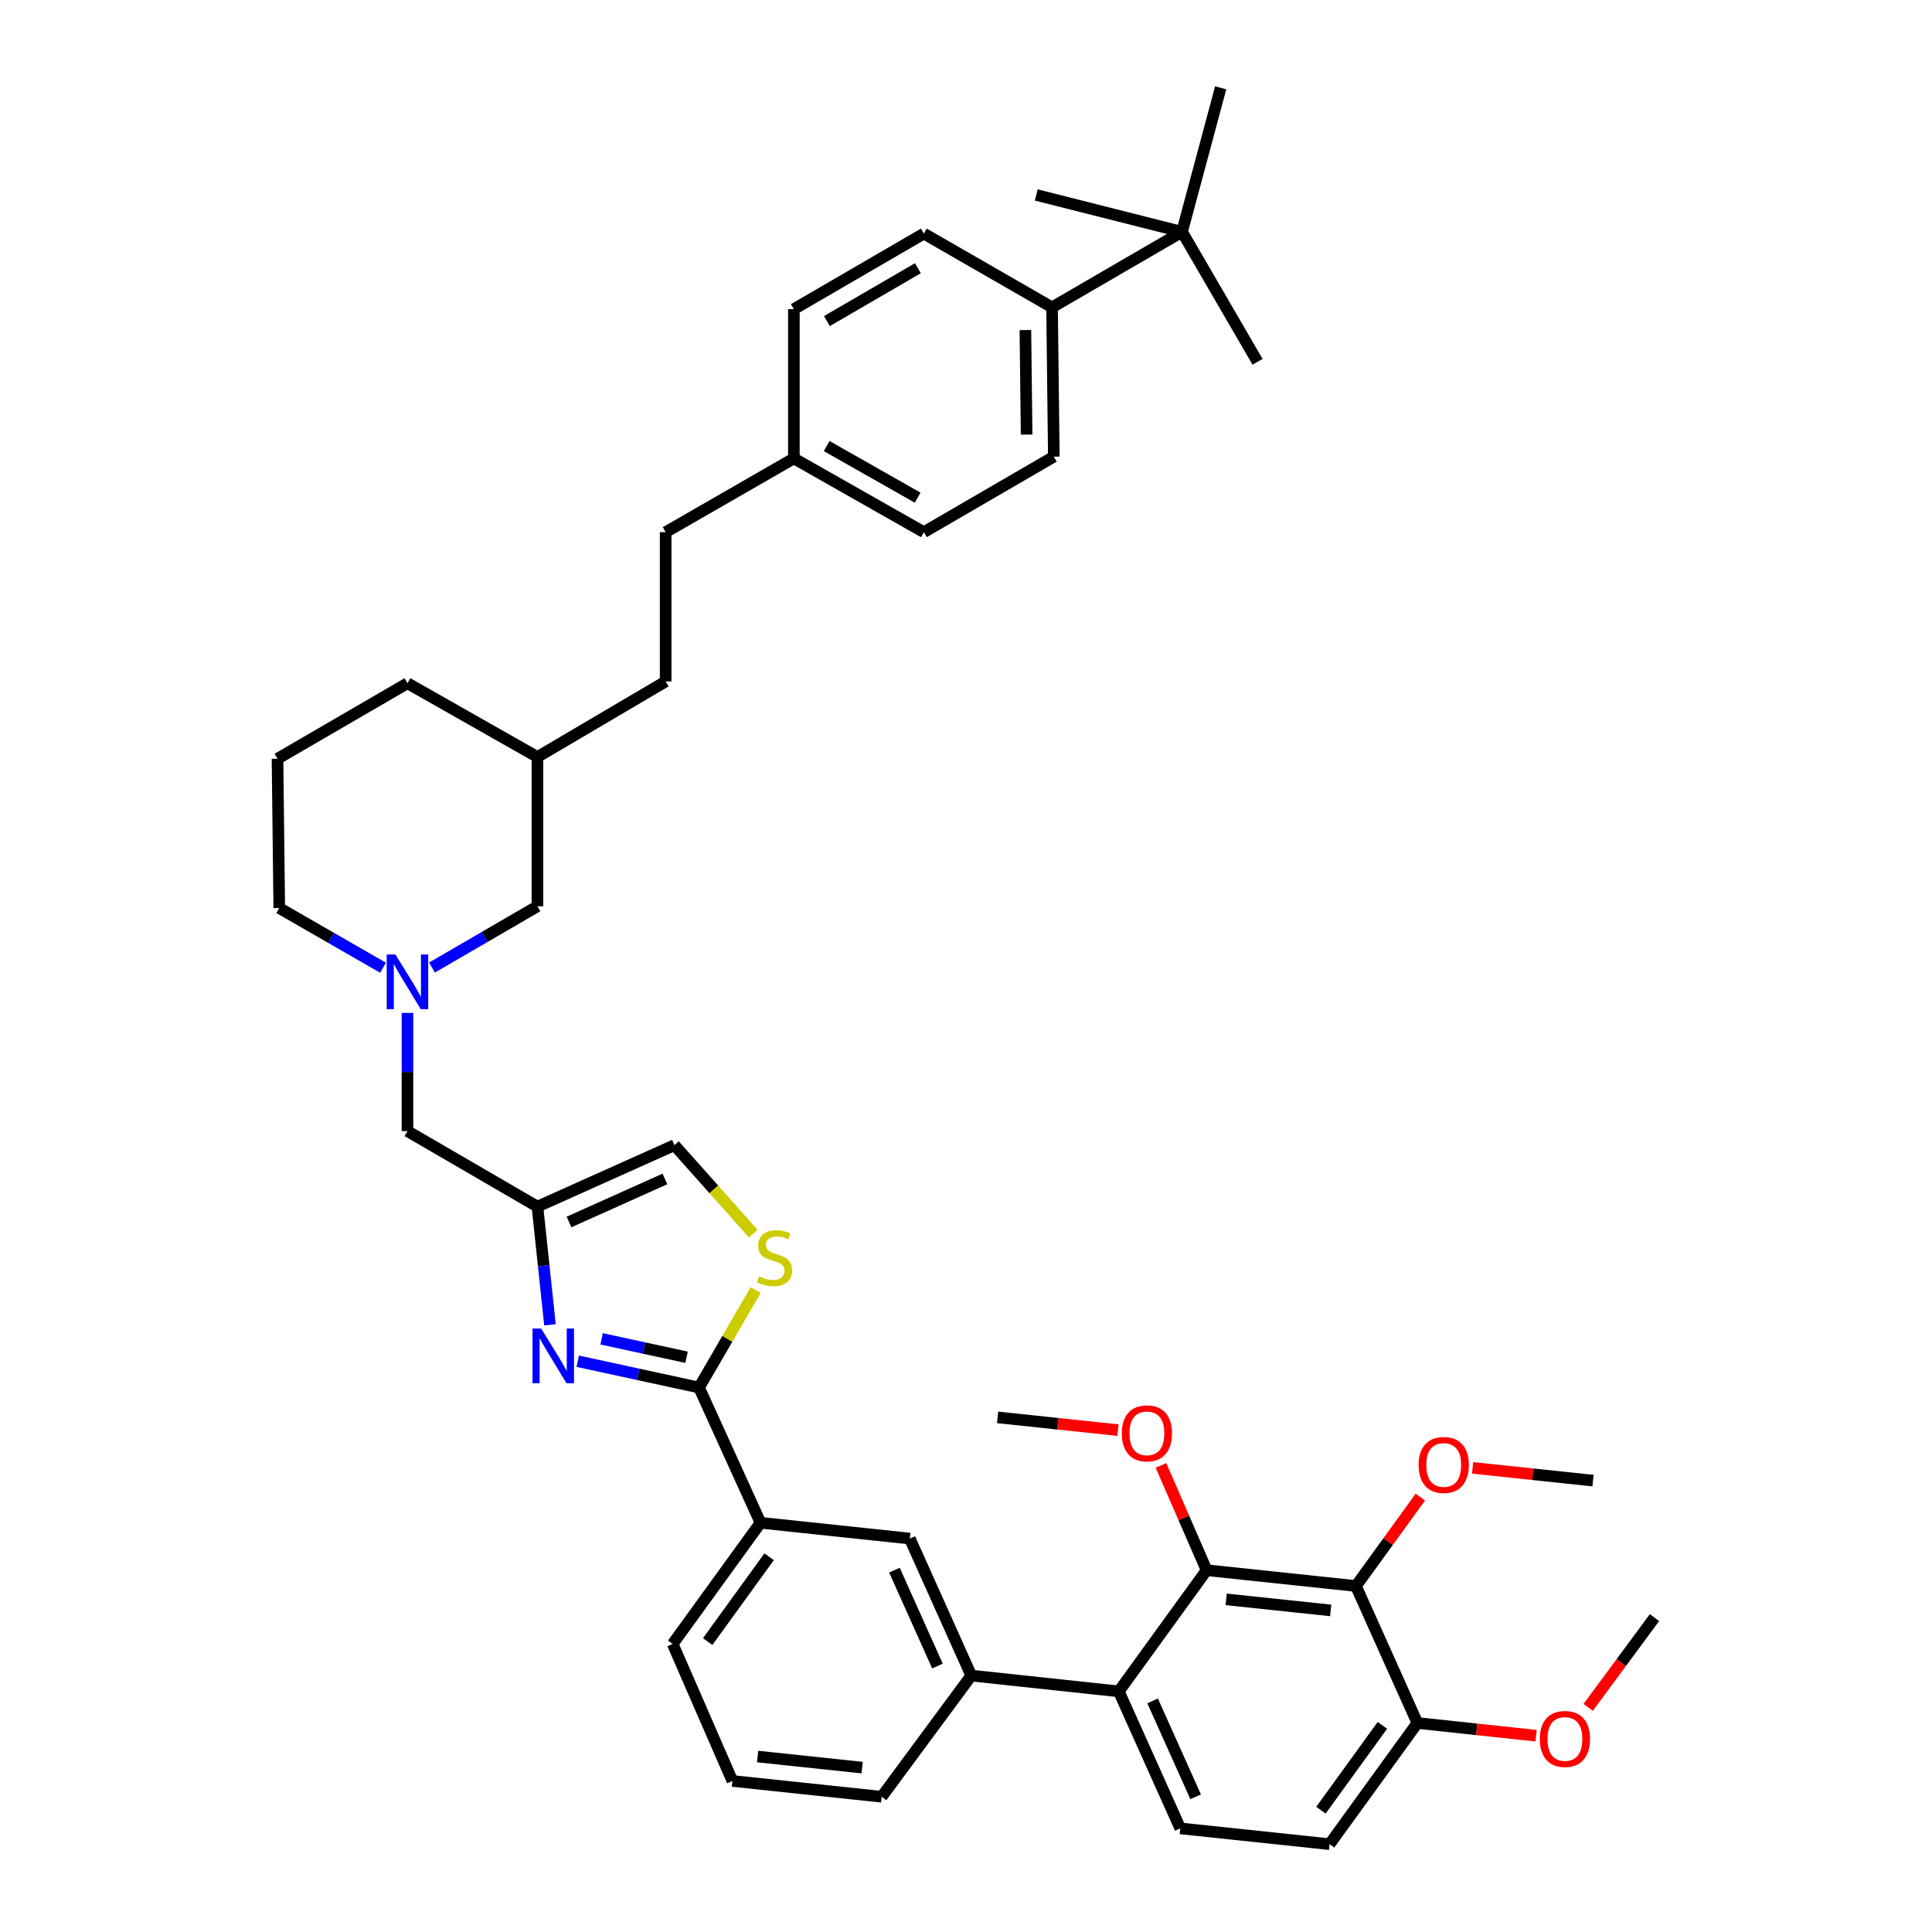 <?xml version='1.0' encoding='iso-8859-1'?>
<svg version='1.1' baseProfile='full'
              xmlns='http://www.w3.org/2000/svg'
                      xmlns:rdkit='http://www.rdkit.org/xml'
                      xmlns:xlink='http://www.w3.org/1999/xlink'
                  xml:space='preserve'
width='1000px' height='1000px' viewBox='0 0 1000 1000'>
<!-- END OF HEADER -->
<rect style='opacity:1.0;fill:#FFFFFF;stroke:none' width='1000' height='1000' x='0' y='0'> </rect>
<path class='bond-0' d='M 223.589,500.81 L 250.883,484.95' style='fill:none;fill-rule:evenodd;stroke:#0000FF;stroke-width:6px;stroke-linecap:butt;stroke-linejoin:miter;stroke-opacity:1' />
<path class='bond-0' d='M 250.883,484.95 L 278.177,469.09' style='fill:none;fill-rule:evenodd;stroke:#000000;stroke-width:6px;stroke-linecap:butt;stroke-linejoin:miter;stroke-opacity:1' />
<path class='bond-1' d='M 210.904,524.273 L 210.904,554.864' style='fill:none;fill-rule:evenodd;stroke:#0000FF;stroke-width:6px;stroke-linecap:butt;stroke-linejoin:miter;stroke-opacity:1' />
<path class='bond-1' d='M 210.904,554.864 L 210.904,585.455' style='fill:none;fill-rule:evenodd;stroke:#000000;stroke-width:6px;stroke-linecap:butt;stroke-linejoin:miter;stroke-opacity:1' />
<path class='bond-2' d='M 198.25,500.899 L 171.397,485.448' style='fill:none;fill-rule:evenodd;stroke:#0000FF;stroke-width:6px;stroke-linecap:butt;stroke-linejoin:miter;stroke-opacity:1' />
<path class='bond-2' d='M 171.397,485.448 L 144.544,469.997' style='fill:none;fill-rule:evenodd;stroke:#000000;stroke-width:6px;stroke-linecap:butt;stroke-linejoin:miter;stroke-opacity:1' />
<path class='bond-3' d='M 210.904,585.455 L 278.177,624.546' style='fill:none;fill-rule:evenodd;stroke:#000000;stroke-width:6px;stroke-linecap:butt;stroke-linejoin:miter;stroke-opacity:1' />
<path class='bond-4' d='M 349.092,592.73 L 278.177,624.546' style='fill:none;fill-rule:evenodd;stroke:#000000;stroke-width:6px;stroke-linecap:butt;stroke-linejoin:miter;stroke-opacity:1' />
<path class='bond-4' d='M 344.163,610.225 L 294.522,632.496' style='fill:none;fill-rule:evenodd;stroke:#000000;stroke-width:6px;stroke-linecap:butt;stroke-linejoin:miter;stroke-opacity:1' />
<path class='bond-5' d='M 349.092,592.73 L 369.487,615.628' style='fill:none;fill-rule:evenodd;stroke:#000000;stroke-width:6px;stroke-linecap:butt;stroke-linejoin:miter;stroke-opacity:1' />
<path class='bond-5' d='M 369.487,615.628 L 389.883,638.527' style='fill:none;fill-rule:evenodd;stroke:#CCCC00;stroke-width:6px;stroke-linecap:butt;stroke-linejoin:miter;stroke-opacity:1' />
<path class='bond-6' d='M 278.177,624.546 L 281.418,655.132' style='fill:none;fill-rule:evenodd;stroke:#000000;stroke-width:6px;stroke-linecap:butt;stroke-linejoin:miter;stroke-opacity:1' />
<path class='bond-6' d='M 281.418,655.132 L 284.659,685.718' style='fill:none;fill-rule:evenodd;stroke:#0000FF;stroke-width:6px;stroke-linecap:butt;stroke-linejoin:miter;stroke-opacity:1' />
<path class='bond-7' d='M 299.036,704.568 L 330.428,711.375' style='fill:none;fill-rule:evenodd;stroke:#0000FF;stroke-width:6px;stroke-linecap:butt;stroke-linejoin:miter;stroke-opacity:1' />
<path class='bond-7' d='M 330.428,711.375 L 361.82,718.182' style='fill:none;fill-rule:evenodd;stroke:#000000;stroke-width:6px;stroke-linecap:butt;stroke-linejoin:miter;stroke-opacity:1' />
<path class='bond-7' d='M 311.408,692.982 L 333.383,697.747' style='fill:none;fill-rule:evenodd;stroke:#0000FF;stroke-width:6px;stroke-linecap:butt;stroke-linejoin:miter;stroke-opacity:1' />
<path class='bond-7' d='M 333.383,697.747 L 355.357,702.512' style='fill:none;fill-rule:evenodd;stroke:#000000;stroke-width:6px;stroke-linecap:butt;stroke-linejoin:miter;stroke-opacity:1' />
<path class='bond-8' d='M 361.82,718.182 L 376.477,692.958' style='fill:none;fill-rule:evenodd;stroke:#000000;stroke-width:6px;stroke-linecap:butt;stroke-linejoin:miter;stroke-opacity:1' />
<path class='bond-8' d='M 376.477,692.958 L 391.134,667.733' style='fill:none;fill-rule:evenodd;stroke:#CCCC00;stroke-width:6px;stroke-linecap:butt;stroke-linejoin:miter;stroke-opacity:1' />
<path class='bond-9' d='M 361.82,718.182 L 393.636,788.182' style='fill:none;fill-rule:evenodd;stroke:#000000;stroke-width:6px;stroke-linecap:butt;stroke-linejoin:miter;stroke-opacity:1' />
<path class='bond-10' d='M 393.636,788.182 L 348.178,850.908' style='fill:none;fill-rule:evenodd;stroke:#000000;stroke-width:6px;stroke-linecap:butt;stroke-linejoin:miter;stroke-opacity:1' />
<path class='bond-10' d='M 398.108,805.774 L 366.287,849.682' style='fill:none;fill-rule:evenodd;stroke:#000000;stroke-width:6px;stroke-linecap:butt;stroke-linejoin:miter;stroke-opacity:1' />
<path class='bond-11' d='M 393.636,788.182 L 470.911,796.363' style='fill:none;fill-rule:evenodd;stroke:#000000;stroke-width:6px;stroke-linecap:butt;stroke-linejoin:miter;stroke-opacity:1' />
<path class='bond-12' d='M 348.178,850.908 L 379.087,921.823' style='fill:none;fill-rule:evenodd;stroke:#000000;stroke-width:6px;stroke-linecap:butt;stroke-linejoin:miter;stroke-opacity:1' />
<path class='bond-13' d='M 379.087,921.823 L 456.362,930.003' style='fill:none;fill-rule:evenodd;stroke:#000000;stroke-width:6px;stroke-linecap:butt;stroke-linejoin:miter;stroke-opacity:1' />
<path class='bond-13' d='M 392.147,909.183 L 446.239,914.91' style='fill:none;fill-rule:evenodd;stroke:#000000;stroke-width:6px;stroke-linecap:butt;stroke-linejoin:miter;stroke-opacity:1' />
<path class='bond-14' d='M 456.362,930.003 L 502.727,867.277' style='fill:none;fill-rule:evenodd;stroke:#000000;stroke-width:6px;stroke-linecap:butt;stroke-linejoin:miter;stroke-opacity:1' />
<path class='bond-15' d='M 502.727,867.277 L 470.911,796.363' style='fill:none;fill-rule:evenodd;stroke:#000000;stroke-width:6px;stroke-linecap:butt;stroke-linejoin:miter;stroke-opacity:1' />
<path class='bond-15' d='M 485.232,862.348 L 462.961,812.708' style='fill:none;fill-rule:evenodd;stroke:#000000;stroke-width:6px;stroke-linecap:butt;stroke-linejoin:miter;stroke-opacity:1' />
<path class='bond-16' d='M 502.727,867.277 L 579.095,875.458' style='fill:none;fill-rule:evenodd;stroke:#000000;stroke-width:6px;stroke-linecap:butt;stroke-linejoin:miter;stroke-opacity:1' />
<path class='bond-17' d='M 579.095,875.458 L 610.911,946.365' style='fill:none;fill-rule:evenodd;stroke:#000000;stroke-width:6px;stroke-linecap:butt;stroke-linejoin:miter;stroke-opacity:1' />
<path class='bond-17' d='M 596.59,880.385 L 618.861,930.02' style='fill:none;fill-rule:evenodd;stroke:#000000;stroke-width:6px;stroke-linecap:butt;stroke-linejoin:miter;stroke-opacity:1' />
<path class='bond-18' d='M 579.095,875.458 L 624.546,812.732' style='fill:none;fill-rule:evenodd;stroke:#000000;stroke-width:6px;stroke-linecap:butt;stroke-linejoin:miter;stroke-opacity:1' />
<path class='bond-19' d='M 610.911,946.365 L 688.186,954.545' style='fill:none;fill-rule:evenodd;stroke:#000000;stroke-width:6px;stroke-linecap:butt;stroke-linejoin:miter;stroke-opacity:1' />
<path class='bond-20' d='M 688.186,954.545 L 733.637,891.819' style='fill:none;fill-rule:evenodd;stroke:#000000;stroke-width:6px;stroke-linecap:butt;stroke-linejoin:miter;stroke-opacity:1' />
<path class='bond-20' d='M 683.712,936.955 L 715.527,893.046' style='fill:none;fill-rule:evenodd;stroke:#000000;stroke-width:6px;stroke-linecap:butt;stroke-linejoin:miter;stroke-opacity:1' />
<path class='bond-21' d='M 733.637,891.819 L 701.821,820.913' style='fill:none;fill-rule:evenodd;stroke:#000000;stroke-width:6px;stroke-linecap:butt;stroke-linejoin:miter;stroke-opacity:1' />
<path class='bond-22' d='M 733.637,891.819 L 764.361,895.111' style='fill:none;fill-rule:evenodd;stroke:#000000;stroke-width:6px;stroke-linecap:butt;stroke-linejoin:miter;stroke-opacity:1' />
<path class='bond-22' d='M 764.361,895.111 L 795.085,898.402' style='fill:none;fill-rule:evenodd;stroke:#FF0000;stroke-width:6px;stroke-linecap:butt;stroke-linejoin:miter;stroke-opacity:1' />
<path class='bond-23' d='M 701.821,820.913 L 624.546,812.732' style='fill:none;fill-rule:evenodd;stroke:#000000;stroke-width:6px;stroke-linecap:butt;stroke-linejoin:miter;stroke-opacity:1' />
<path class='bond-23' d='M 688.761,833.552 L 634.669,827.826' style='fill:none;fill-rule:evenodd;stroke:#000000;stroke-width:6px;stroke-linecap:butt;stroke-linejoin:miter;stroke-opacity:1' />
<path class='bond-24' d='M 701.821,820.913 L 718.497,797.898' style='fill:none;fill-rule:evenodd;stroke:#000000;stroke-width:6px;stroke-linecap:butt;stroke-linejoin:miter;stroke-opacity:1' />
<path class='bond-24' d='M 718.497,797.898 L 735.173,774.883' style='fill:none;fill-rule:evenodd;stroke:#FF0000;stroke-width:6px;stroke-linecap:butt;stroke-linejoin:miter;stroke-opacity:1' />
<path class='bond-25' d='M 624.546,812.732 L 612.729,785.622' style='fill:none;fill-rule:evenodd;stroke:#000000;stroke-width:6px;stroke-linecap:butt;stroke-linejoin:miter;stroke-opacity:1' />
<path class='bond-25' d='M 612.729,785.622 L 600.912,758.511' style='fill:none;fill-rule:evenodd;stroke:#FF0000;stroke-width:6px;stroke-linecap:butt;stroke-linejoin:miter;stroke-opacity:1' />
<path class='bond-26' d='M 578.693,740.236 L 547.527,736.936' style='fill:none;fill-rule:evenodd;stroke:#FF0000;stroke-width:6px;stroke-linecap:butt;stroke-linejoin:miter;stroke-opacity:1' />
<path class='bond-26' d='M 547.527,736.936 L 516.361,733.637' style='fill:none;fill-rule:evenodd;stroke:#000000;stroke-width:6px;stroke-linecap:butt;stroke-linejoin:miter;stroke-opacity:1' />
<path class='bond-27' d='M 762.214,759.768 L 793.38,763.068' style='fill:none;fill-rule:evenodd;stroke:#FF0000;stroke-width:6px;stroke-linecap:butt;stroke-linejoin:miter;stroke-opacity:1' />
<path class='bond-27' d='M 793.38,763.068 L 824.546,766.367' style='fill:none;fill-rule:evenodd;stroke:#000000;stroke-width:6px;stroke-linecap:butt;stroke-linejoin:miter;stroke-opacity:1' />
<path class='bond-28' d='M 822.029,883.73 L 839.196,860.502' style='fill:none;fill-rule:evenodd;stroke:#FF0000;stroke-width:6px;stroke-linecap:butt;stroke-linejoin:miter;stroke-opacity:1' />
<path class='bond-28' d='M 839.196,860.502 L 856.362,837.274' style='fill:none;fill-rule:evenodd;stroke:#000000;stroke-width:6px;stroke-linecap:butt;stroke-linejoin:miter;stroke-opacity:1' />
<path class='bond-29' d='M 144.544,469.997 L 143.638,392.73' style='fill:none;fill-rule:evenodd;stroke:#000000;stroke-width:6px;stroke-linecap:butt;stroke-linejoin:miter;stroke-opacity:1' />
<path class='bond-30' d='M 278.177,469.09 L 278.177,391.815' style='fill:none;fill-rule:evenodd;stroke:#000000;stroke-width:6px;stroke-linecap:butt;stroke-linejoin:miter;stroke-opacity:1' />
<path class='bond-31' d='M 278.177,391.815 L 210.904,353.639' style='fill:none;fill-rule:evenodd;stroke:#000000;stroke-width:6px;stroke-linecap:butt;stroke-linejoin:miter;stroke-opacity:1' />
<path class='bond-32' d='M 278.177,391.815 L 344.544,352.725' style='fill:none;fill-rule:evenodd;stroke:#000000;stroke-width:6px;stroke-linecap:butt;stroke-linejoin:miter;stroke-opacity:1' />
<path class='bond-33' d='M 210.904,353.639 L 143.638,392.73' style='fill:none;fill-rule:evenodd;stroke:#000000;stroke-width:6px;stroke-linecap:butt;stroke-linejoin:miter;stroke-opacity:1' />
<path class='bond-34' d='M 344.544,275.45 L 410.911,237.274' style='fill:none;fill-rule:evenodd;stroke:#000000;stroke-width:6px;stroke-linecap:butt;stroke-linejoin:miter;stroke-opacity:1' />
<path class='bond-35' d='M 344.544,275.45 L 344.544,352.725' style='fill:none;fill-rule:evenodd;stroke:#000000;stroke-width:6px;stroke-linecap:butt;stroke-linejoin:miter;stroke-opacity:1' />
<path class='bond-36' d='M 410.911,237.274 L 478.185,275.45' style='fill:none;fill-rule:evenodd;stroke:#000000;stroke-width:6px;stroke-linecap:butt;stroke-linejoin:miter;stroke-opacity:1' />
<path class='bond-36' d='M 427.885,230.873 L 474.976,257.596' style='fill:none;fill-rule:evenodd;stroke:#000000;stroke-width:6px;stroke-linecap:butt;stroke-linejoin:miter;stroke-opacity:1' />
<path class='bond-37' d='M 410.911,237.274 L 410.911,159.999' style='fill:none;fill-rule:evenodd;stroke:#000000;stroke-width:6px;stroke-linecap:butt;stroke-linejoin:miter;stroke-opacity:1' />
<path class='bond-38' d='M 478.185,275.45 L 545.458,236.36' style='fill:none;fill-rule:evenodd;stroke:#000000;stroke-width:6px;stroke-linecap:butt;stroke-linejoin:miter;stroke-opacity:1' />
<path class='bond-39' d='M 545.458,236.36 L 544.544,159.085' style='fill:none;fill-rule:evenodd;stroke:#000000;stroke-width:6px;stroke-linecap:butt;stroke-linejoin:miter;stroke-opacity:1' />
<path class='bond-39' d='M 531.378,224.934 L 530.738,170.841' style='fill:none;fill-rule:evenodd;stroke:#000000;stroke-width:6px;stroke-linecap:butt;stroke-linejoin:miter;stroke-opacity:1' />
<path class='bond-40' d='M 478.185,120.909 L 544.544,159.085' style='fill:none;fill-rule:evenodd;stroke:#000000;stroke-width:6px;stroke-linecap:butt;stroke-linejoin:miter;stroke-opacity:1' />
<path class='bond-41' d='M 478.185,120.909 L 410.911,159.999' style='fill:none;fill-rule:evenodd;stroke:#000000;stroke-width:6px;stroke-linecap:butt;stroke-linejoin:miter;stroke-opacity:1' />
<path class='bond-41' d='M 475.1,138.829 L 428.008,166.192' style='fill:none;fill-rule:evenodd;stroke:#000000;stroke-width:6px;stroke-linecap:butt;stroke-linejoin:miter;stroke-opacity:1' />
<path class='bond-42' d='M 544.544,159.085 L 611.818,119.995' style='fill:none;fill-rule:evenodd;stroke:#000000;stroke-width:6px;stroke-linecap:butt;stroke-linejoin:miter;stroke-opacity:1' />
<path class='bond-43' d='M 611.818,119.995 L 650.908,187.268' style='fill:none;fill-rule:evenodd;stroke:#000000;stroke-width:6px;stroke-linecap:butt;stroke-linejoin:miter;stroke-opacity:1' />
<path class='bond-44' d='M 611.818,119.995 L 536.364,100.906' style='fill:none;fill-rule:evenodd;stroke:#000000;stroke-width:6px;stroke-linecap:butt;stroke-linejoin:miter;stroke-opacity:1' />
<path class='bond-45' d='M 611.818,119.995 L 631.82,45.455' style='fill:none;fill-rule:evenodd;stroke:#000000;stroke-width:6px;stroke-linecap:butt;stroke-linejoin:miter;stroke-opacity:1' />
<path  class='atom-0' d='M 204.644 494.021
L 213.924 509.021
Q 214.844 510.501, 216.324 513.181
Q 217.804 515.861, 217.884 516.021
L 217.884 494.021
L 221.644 494.021
L 221.644 522.341
L 217.764 522.341
L 207.804 505.941
Q 206.644 504.021, 205.404 501.821
Q 204.204 499.621, 203.844 498.941
L 203.844 522.341
L 200.164 522.341
L 200.164 494.021
L 204.644 494.021
' fill='#0000FF'/>
<path  class='atom-4' d='M 280.106 687.661
L 289.386 702.661
Q 290.306 704.141, 291.786 706.821
Q 293.266 709.501, 293.346 709.661
L 293.346 687.661
L 297.106 687.661
L 297.106 715.981
L 293.226 715.981
L 283.266 699.581
Q 282.106 697.661, 280.866 695.461
Q 279.666 693.261, 279.306 692.581
L 279.306 715.981
L 275.626 715.981
L 275.626 687.661
L 280.106 687.661
' fill='#0000FF'/>
<path  class='atom-6' d='M 392.91 660.628
Q 393.23 660.748, 394.55 661.308
Q 395.87 661.868, 397.31 662.228
Q 398.79 662.548, 400.23 662.548
Q 402.91 662.548, 404.47 661.268
Q 406.03 659.948, 406.03 657.668
Q 406.03 656.108, 405.23 655.148
Q 404.47 654.188, 403.27 653.668
Q 402.07 653.148, 400.07 652.548
Q 397.55 651.788, 396.03 651.068
Q 394.55 650.348, 393.47 648.828
Q 392.43 647.308, 392.43 644.748
Q 392.43 641.188, 394.83 638.988
Q 397.27 636.788, 402.07 636.788
Q 405.35 636.788, 409.07 638.348
L 408.15 641.428
Q 404.75 640.028, 402.19 640.028
Q 399.43 640.028, 397.91 641.188
Q 396.39 642.308, 396.43 644.268
Q 396.43 645.788, 397.19 646.708
Q 397.99 647.628, 399.11 648.148
Q 400.27 648.668, 402.19 649.268
Q 404.75 650.068, 406.27 650.868
Q 407.79 651.668, 408.87 653.308
Q 409.99 654.908, 409.99 657.668
Q 409.99 661.588, 407.35 663.708
Q 404.75 665.788, 400.39 665.788
Q 397.87 665.788, 395.95 665.228
Q 394.07 664.708, 391.83 663.788
L 392.91 660.628
' fill='#CCCC00'/>
<path  class='atom-19' d='M 580.636 741.897
Q 580.636 735.097, 583.996 731.297
Q 587.356 727.497, 593.636 727.497
Q 599.916 727.497, 603.276 731.297
Q 606.636 735.097, 606.636 741.897
Q 606.636 748.777, 603.236 752.697
Q 599.836 756.577, 593.636 756.577
Q 587.396 756.577, 583.996 752.697
Q 580.636 748.817, 580.636 741.897
M 593.636 753.377
Q 597.956 753.377, 600.276 750.497
Q 602.636 747.577, 602.636 741.897
Q 602.636 736.337, 600.276 733.537
Q 597.956 730.697, 593.636 730.697
Q 589.316 730.697, 586.956 733.497
Q 584.636 736.297, 584.636 741.897
Q 584.636 747.617, 586.956 750.497
Q 589.316 753.377, 593.636 753.377
' fill='#FF0000'/>
<path  class='atom-21' d='M 734.271 758.266
Q 734.271 751.466, 737.631 747.666
Q 740.991 743.866, 747.271 743.866
Q 753.551 743.866, 756.911 747.666
Q 760.271 751.466, 760.271 758.266
Q 760.271 765.146, 756.871 769.066
Q 753.471 772.946, 747.271 772.946
Q 741.031 772.946, 737.631 769.066
Q 734.271 765.186, 734.271 758.266
M 747.271 769.746
Q 751.591 769.746, 753.911 766.866
Q 756.271 763.946, 756.271 758.266
Q 756.271 752.706, 753.911 749.906
Q 751.591 747.066, 747.271 747.066
Q 742.951 747.066, 740.591 749.866
Q 738.271 752.666, 738.271 758.266
Q 738.271 763.986, 740.591 766.866
Q 742.951 769.746, 747.271 769.746
' fill='#FF0000'/>
<path  class='atom-23' d='M 797.005 900.08
Q 797.005 893.28, 800.365 889.48
Q 803.725 885.68, 810.005 885.68
Q 816.285 885.68, 819.645 889.48
Q 823.005 893.28, 823.005 900.08
Q 823.005 906.96, 819.605 910.88
Q 816.205 914.76, 810.005 914.76
Q 803.765 914.76, 800.365 910.88
Q 797.005 907, 797.005 900.08
M 810.005 911.56
Q 814.325 911.56, 816.645 908.68
Q 819.005 905.76, 819.005 900.08
Q 819.005 894.52, 816.645 891.72
Q 814.325 888.88, 810.005 888.88
Q 805.685 888.88, 803.325 891.68
Q 801.005 894.48, 801.005 900.08
Q 801.005 905.8, 803.325 908.68
Q 805.685 911.56, 810.005 911.56
' fill='#FF0000'/>
</svg>
